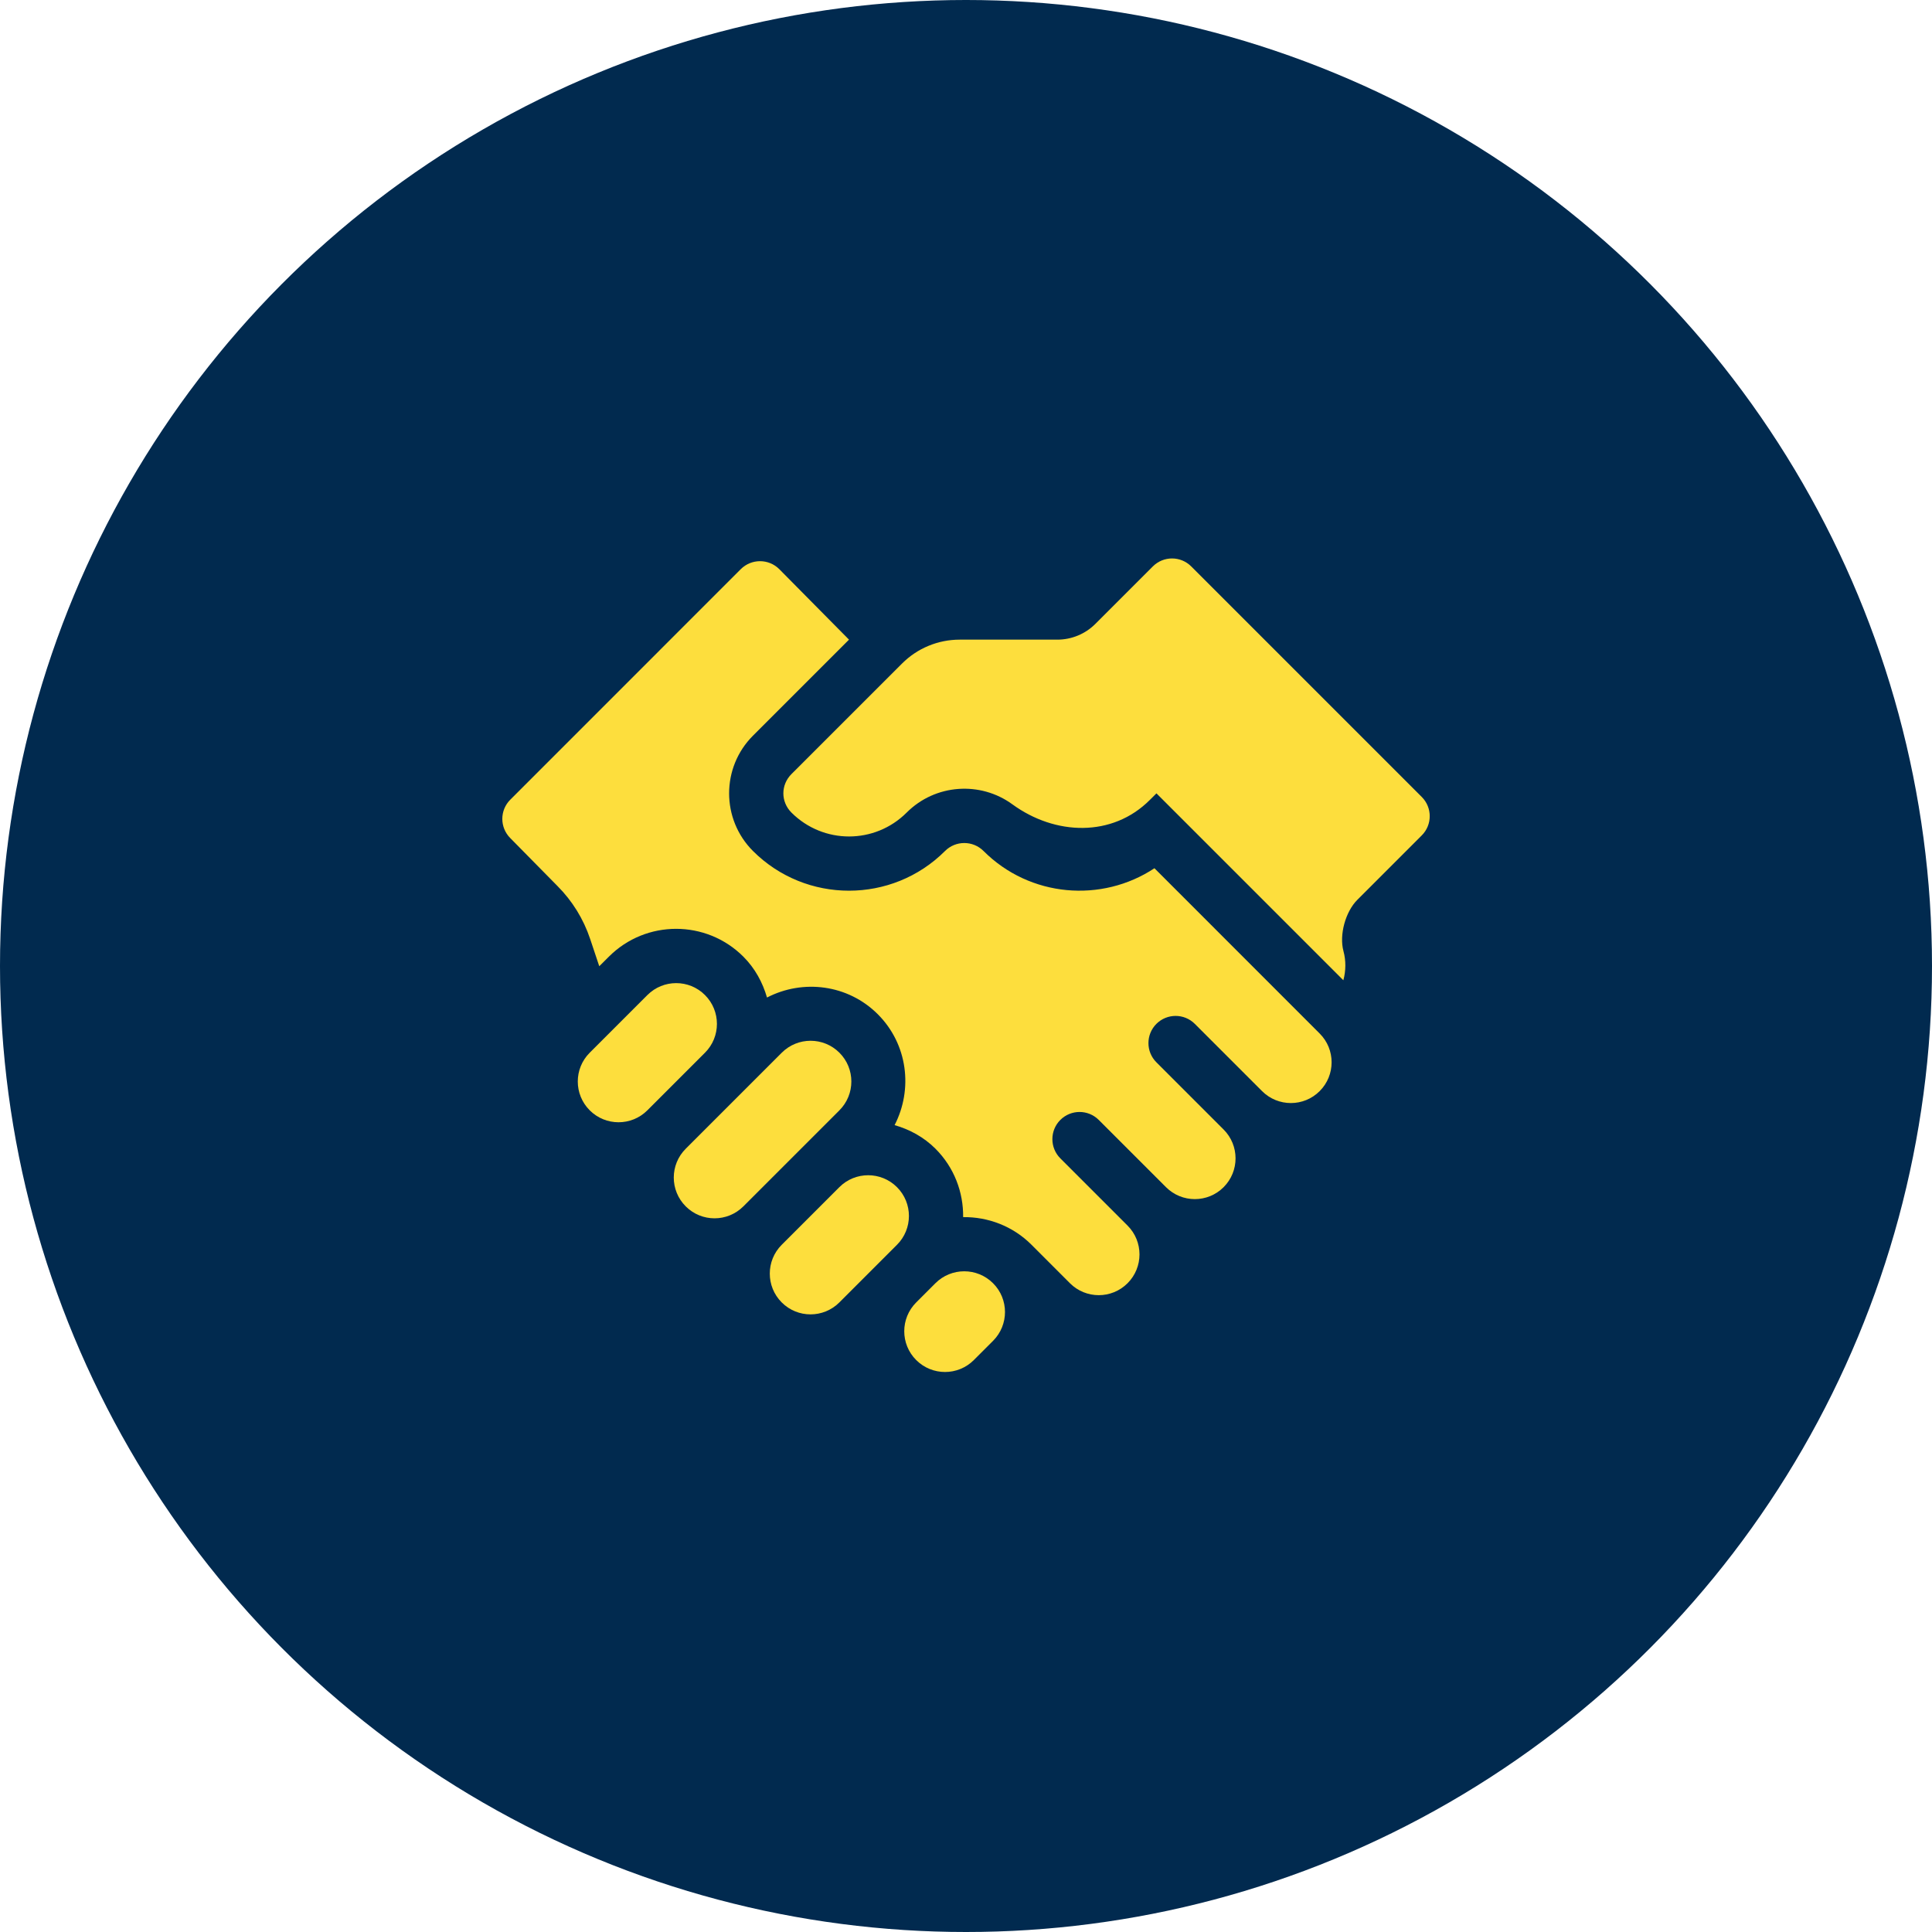 <?xml version="1.0" encoding="UTF-8"?>
<svg xmlns="http://www.w3.org/2000/svg" width="50" height="50" viewBox="0 0 50 50" fill="none">
  <circle cx="25" cy="25" r="25" fill="#012A4F"></circle>
  <g clip-path="url(#clip0_2604_4345)">
    <path d="M16.754 25.752L15.262 27.244C14.85 27.655 14.85 28.323 15.262 28.735C15.674 29.147 16.342 29.147 16.754 28.735L18.245 27.244C18.657 26.832 18.657 26.164 18.245 25.752C17.833 25.34 17.166 25.34 16.754 25.752Z" fill="#FDDE3D"></path>
    <path d="M21.722 30.724L20.231 32.215C19.819 32.627 19.819 33.295 20.231 33.707C20.642 34.119 21.31 34.119 21.722 33.707L23.214 32.215C23.626 31.803 23.626 31.136 23.214 30.724C22.802 30.312 22.134 30.312 21.722 30.724Z" fill="#FDDE3D"></path>
    <path d="M25.203 35.198L25.7 34.701C26.112 34.289 26.112 33.621 25.7 33.21C25.288 32.798 24.62 32.798 24.208 33.21L23.711 33.707C23.299 34.119 23.299 34.787 23.711 35.198C24.123 35.61 24.791 35.61 25.203 35.198Z" fill="#FDDE3D"></path>
    <path d="M20.232 27.244L17.747 29.729C17.334 30.141 17.334 30.809 17.747 31.221C18.158 31.633 18.826 31.633 19.238 31.221L21.724 28.735C22.136 28.323 22.136 27.655 21.724 27.244C21.312 26.832 20.644 26.832 20.232 27.244Z" fill="#FDDE3D"></path>
    <path d="M21.972 16.554L20.167 14.729C19.892 14.455 19.447 14.455 19.172 14.729L13.206 20.696C12.931 20.97 12.931 21.415 13.206 21.69L14.425 22.928C14.811 23.314 15.101 23.784 15.274 24.302L15.509 25.006L15.758 24.758C16.717 23.798 18.278 23.798 19.238 24.758C19.542 25.062 19.738 25.429 19.85 25.816C20.776 25.336 21.942 25.473 22.718 26.249C23.494 27.025 23.631 28.191 23.152 29.118C23.538 29.229 23.906 29.425 24.21 29.729C24.697 30.216 24.934 30.859 24.926 31.499C25.566 31.491 26.209 31.728 26.696 32.215C26.94 32.46 27.69 33.21 27.69 33.21C28.102 33.622 28.77 33.622 29.181 33.21C29.593 32.798 29.593 32.13 29.181 31.718L27.441 29.978C27.167 29.703 27.167 29.258 27.441 28.984C27.716 28.709 28.161 28.709 28.436 28.984L30.176 30.724C30.588 31.136 31.256 31.136 31.667 30.724C32.079 30.312 32.079 29.644 31.667 29.232L29.927 27.492C29.653 27.218 29.653 26.773 29.927 26.498C30.202 26.223 30.647 26.223 30.922 26.498L32.662 28.238C33.074 28.65 33.742 28.65 34.153 28.238C34.565 27.826 34.565 27.158 34.153 26.747L29.877 22.47C28.513 23.372 26.653 23.224 25.453 22.023C25.178 21.749 24.733 21.749 24.458 22.023C23.088 23.394 20.857 23.394 19.486 22.023C18.664 21.201 18.664 19.862 19.486 19.04L21.972 16.554Z" fill="#FDDE3D"></path>
    <path d="M30.829 14.659C30.555 14.384 30.11 14.384 29.835 14.659L28.348 16.146C28.087 16.407 27.733 16.554 27.363 16.554H24.836C24.277 16.554 23.74 16.776 23.345 17.172L20.482 20.034C20.204 20.313 20.204 20.75 20.482 21.029C21.308 21.854 22.64 21.854 23.465 21.029C24.209 20.285 25.375 20.214 26.199 20.815C27.308 21.624 28.787 21.674 29.757 20.703L29.929 20.532L34.766 25.369C34.833 25.121 34.835 24.859 34.769 24.616C34.655 24.194 34.82 23.595 35.129 23.286L36.795 21.62C37.07 21.345 37.07 20.9 36.795 20.625L30.829 14.659Z" fill="#FDDE3D"></path>
  </g>
  <defs>
    <clipPath id="clip0_2604_4345">
      <rect width="24" height="24" fill="white" transform="translate(13 13)"></rect>
    </clipPath>
  </defs>
</svg>
